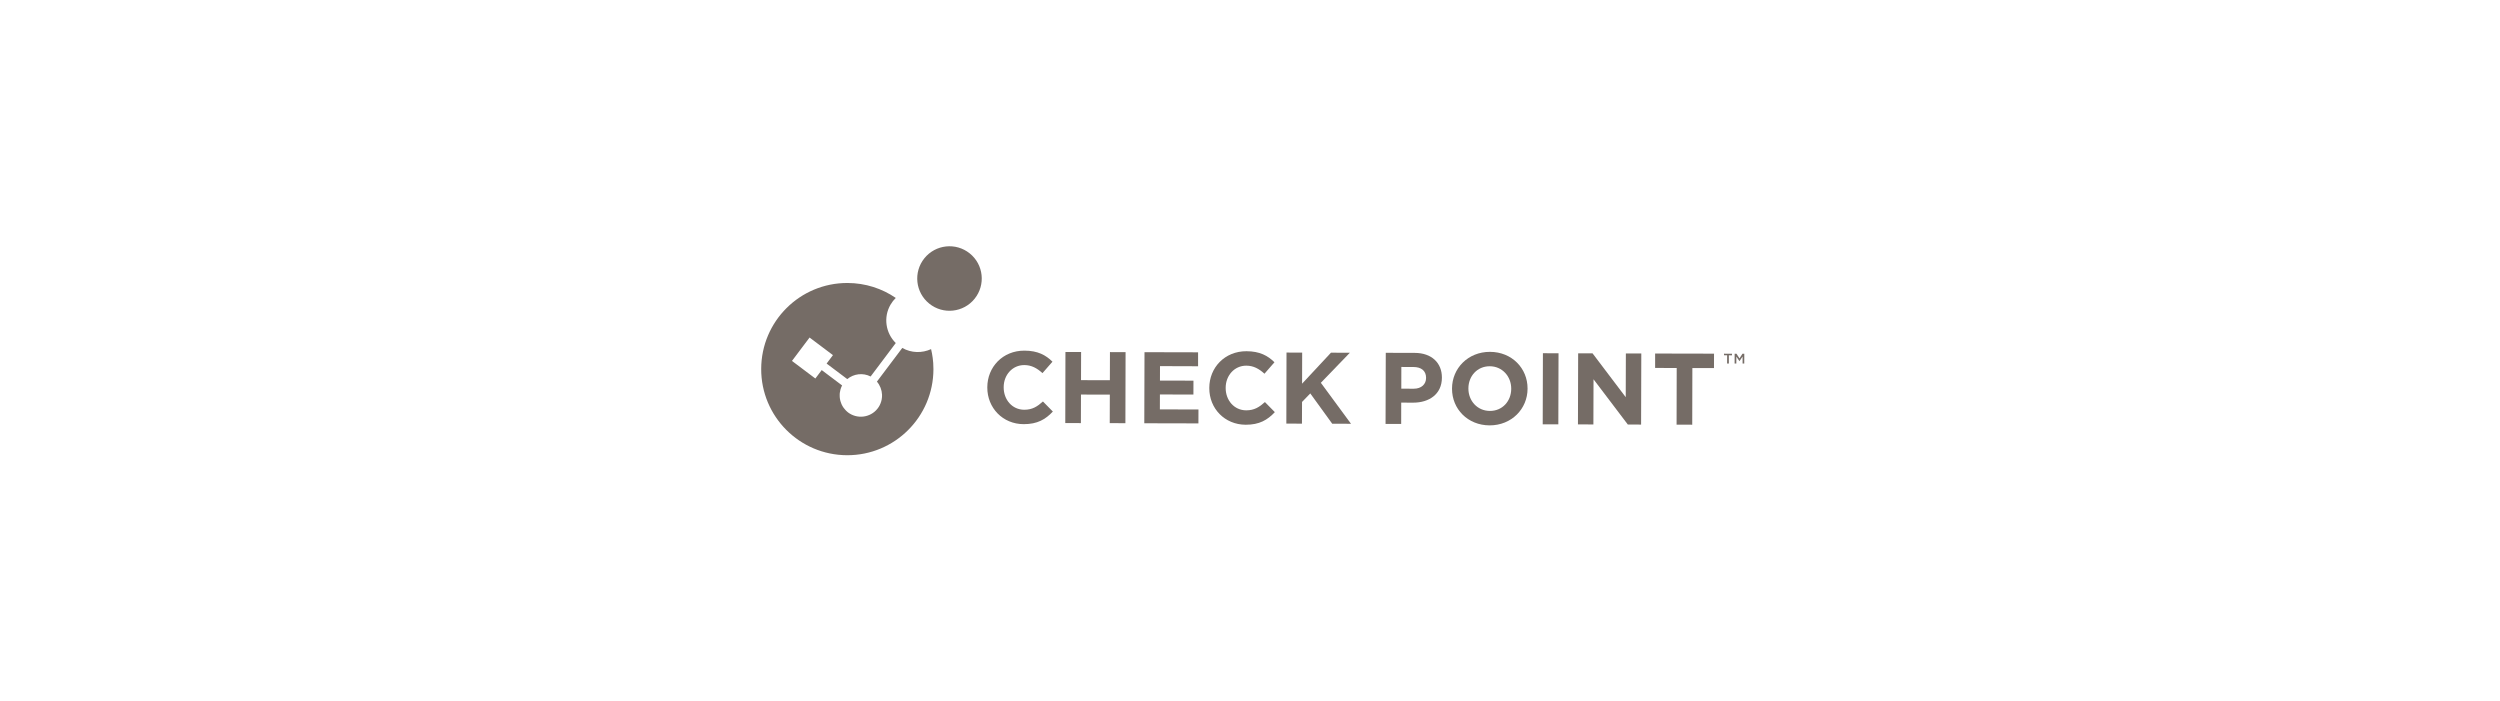 <?xml version="1.0" encoding="UTF-8"?> <svg xmlns="http://www.w3.org/2000/svg" width="335" height="94" viewBox="0 0 335 94" fill="none"><path d="M130.6 40.03C129.103 41.893 126.38 42.185 124.523 40.689C122.661 39.192 122.368 36.474 123.864 34.612C125.361 32.755 128.079 32.457 129.941 33.954C131.803 35.445 132.096 38.168 130.6 40.03Z" fill="#756C66"></path><path d="M132.299 51.925V51.897C132.304 49.19 134.352 46.979 137.278 46.985C139.073 46.99 140.147 47.592 141.03 48.465L139.691 50.001C138.96 49.331 138.212 48.92 137.261 48.92C135.657 48.914 134.493 50.248 134.493 51.88V51.908C134.487 53.539 135.612 54.901 137.25 54.907C138.336 54.907 139.005 54.473 139.754 53.798L141.082 55.149C140.097 56.195 139.011 56.842 137.171 56.837C134.369 56.831 132.293 54.659 132.299 51.925Z" fill="#756C66"></path><path d="M142.769 47.165L144.868 47.17L144.857 50.94L148.722 50.951L148.733 47.181L150.827 47.187L150.804 56.707L148.705 56.701L148.717 52.881L144.851 52.87L144.84 56.696L142.747 56.69L142.769 47.165Z" fill="#756C66"></path><path d="M160.543 47.21L153.363 47.193L153.335 56.718L160.588 56.735L160.594 54.873L155.423 54.856L155.428 52.859L159.918 52.87L159.924 51.008L155.434 50.996L155.44 49.061L160.543 49.078V47.21Z" fill="#756C66"></path><path d="M162.045 52.003V51.975C162.051 49.269 164.099 47.058 167.025 47.063C168.82 47.069 169.894 47.671 170.778 48.543L169.438 50.079C168.707 49.41 167.959 48.999 167.008 48.999C165.404 48.993 164.245 50.327 164.24 51.958V51.986C164.234 53.618 165.359 54.98 166.991 54.985C168.077 54.985 168.747 54.552 169.5 53.877L170.828 55.227C169.844 56.274 168.758 56.921 166.918 56.915C164.11 56.904 162.034 54.738 162.045 52.003Z" fill="#756C66"></path><path d="M174.491 47.249L172.392 47.243L172.37 56.763L174.462 56.769L174.474 53.86L175.577 52.718L178.519 56.78L181.034 56.786L176.994 51.294L180.882 47.266L178.35 47.26L174.48 51.413L174.491 47.249Z" fill="#756C66"></path><path fill-rule="evenodd" clip-rule="evenodd" d="M185.693 47.277L189.581 47.288C191.854 47.294 193.221 48.644 193.215 50.591V50.619C193.21 52.825 191.494 53.961 189.355 53.956L187.764 53.95L187.758 56.808L185.665 56.803L185.693 47.277ZM189.435 52.088C190.481 52.093 191.094 51.469 191.094 50.653V50.625C191.094 49.685 190.447 49.179 189.4 49.179L187.78 49.173L187.775 52.082L189.435 52.088Z" fill="#756C66"></path><path fill-rule="evenodd" clip-rule="evenodd" d="M194.571 52.06V52.088C194.566 54.8 196.67 56.988 199.607 57C202.544 57.005 204.688 54.794 204.693 52.088V52.06C204.699 49.353 202.594 47.154 199.658 47.148C196.721 47.142 194.577 49.353 194.571 52.06ZM202.504 52.082V52.11C202.499 53.742 201.329 55.075 199.641 55.064C197.953 55.059 196.76 53.697 196.766 52.065V52.037C196.771 50.406 197.942 49.072 199.63 49.078C201.312 49.083 202.51 50.451 202.504 52.082Z" fill="#756C66"></path><path d="M206.75 47.332L206.724 56.857L208.817 56.863L208.843 47.337L206.75 47.332Z" fill="#756C66"></path><path d="M213.403 47.35L211.473 47.345L211.445 56.87L213.515 56.876L213.532 50.822L218.129 56.887L219.907 56.893L219.935 47.367L217.865 47.362L217.848 53.224L213.403 47.35Z" fill="#756C66"></path><path d="M224.678 49.314L221.786 49.303V47.373L229.68 47.39L229.674 49.325L226.777 49.319L226.76 56.91L224.662 56.904L224.678 49.314Z" fill="#756C66"></path><path d="M120.905 46.624C122.131 47.322 123.566 47.333 124.764 46.782C124.857 47.169 124.93 47.563 124.983 47.962C125.013 48.184 125.036 48.408 125.052 48.634C125.072 48.915 125.081 49.2 125.08 49.488C125.063 55.863 119.881 61.017 113.512 61C107.137 60.983 101.983 55.807 102 49.432C102.017 43.057 107.193 37.904 113.568 37.92C115.965 37.926 118.193 38.663 120.033 39.923C119.768 40.182 119.532 40.48 119.335 40.818C118.339 42.523 118.683 44.644 120.033 45.966L116.663 50.45C115.633 49.922 114.395 50.079 113.534 50.799L110.766 48.718L111.615 47.587L108.482 45.229L106.124 48.363L109.258 50.721L110.108 49.59L112.842 51.649C112.763 51.795 112.707 51.941 112.657 52.093L112.642 52.142L112.623 52.2C112.584 52.347 112.55 52.493 112.533 52.645C112.53 52.657 112.528 52.67 112.528 52.684L112.527 52.724C112.523 52.773 112.52 52.822 112.519 52.872C112.517 52.952 112.518 53.032 112.522 53.112C112.522 53.151 112.522 53.191 112.527 53.23C112.532 53.292 112.539 53.355 112.548 53.418C112.561 53.496 112.576 53.574 112.595 53.652C112.598 53.679 112.608 53.709 112.617 53.739L112.628 53.776C112.662 53.888 112.702 54.001 112.746 54.108C112.763 54.147 112.775 54.181 112.791 54.215C112.83 54.298 112.872 54.377 112.919 54.455C112.948 54.503 112.979 54.55 113.011 54.597C113.039 54.636 113.073 54.676 113.101 54.715C113.168 54.805 113.242 54.89 113.32 54.974C113.354 55.014 113.394 55.047 113.428 55.081C113.475 55.126 113.523 55.17 113.573 55.211C113.62 55.25 113.668 55.288 113.719 55.323C113.748 55.344 113.779 55.365 113.81 55.385C115.126 56.234 116.893 55.858 117.743 54.541C117.942 54.229 118.074 53.892 118.141 53.549C118.185 53.329 118.202 53.106 118.193 52.887C118.165 52.251 117.929 51.632 117.507 51.137L120.905 46.624Z" fill="#756C66"></path><path d="M231.667 48.712H231.43L231.436 47.609H231.019V47.395L232.089 47.401L232.083 47.615L231.667 47.609V48.712Z" fill="#756C66"></path><path d="M233.084 48.397H233.09L233.506 47.772V48.718H233.731L233.736 47.401H233.489L233.09 48.026L232.69 47.401H232.442L232.437 48.718H232.668L232.673 47.778L233.084 48.397Z" fill="#756C66"></path></svg> 
